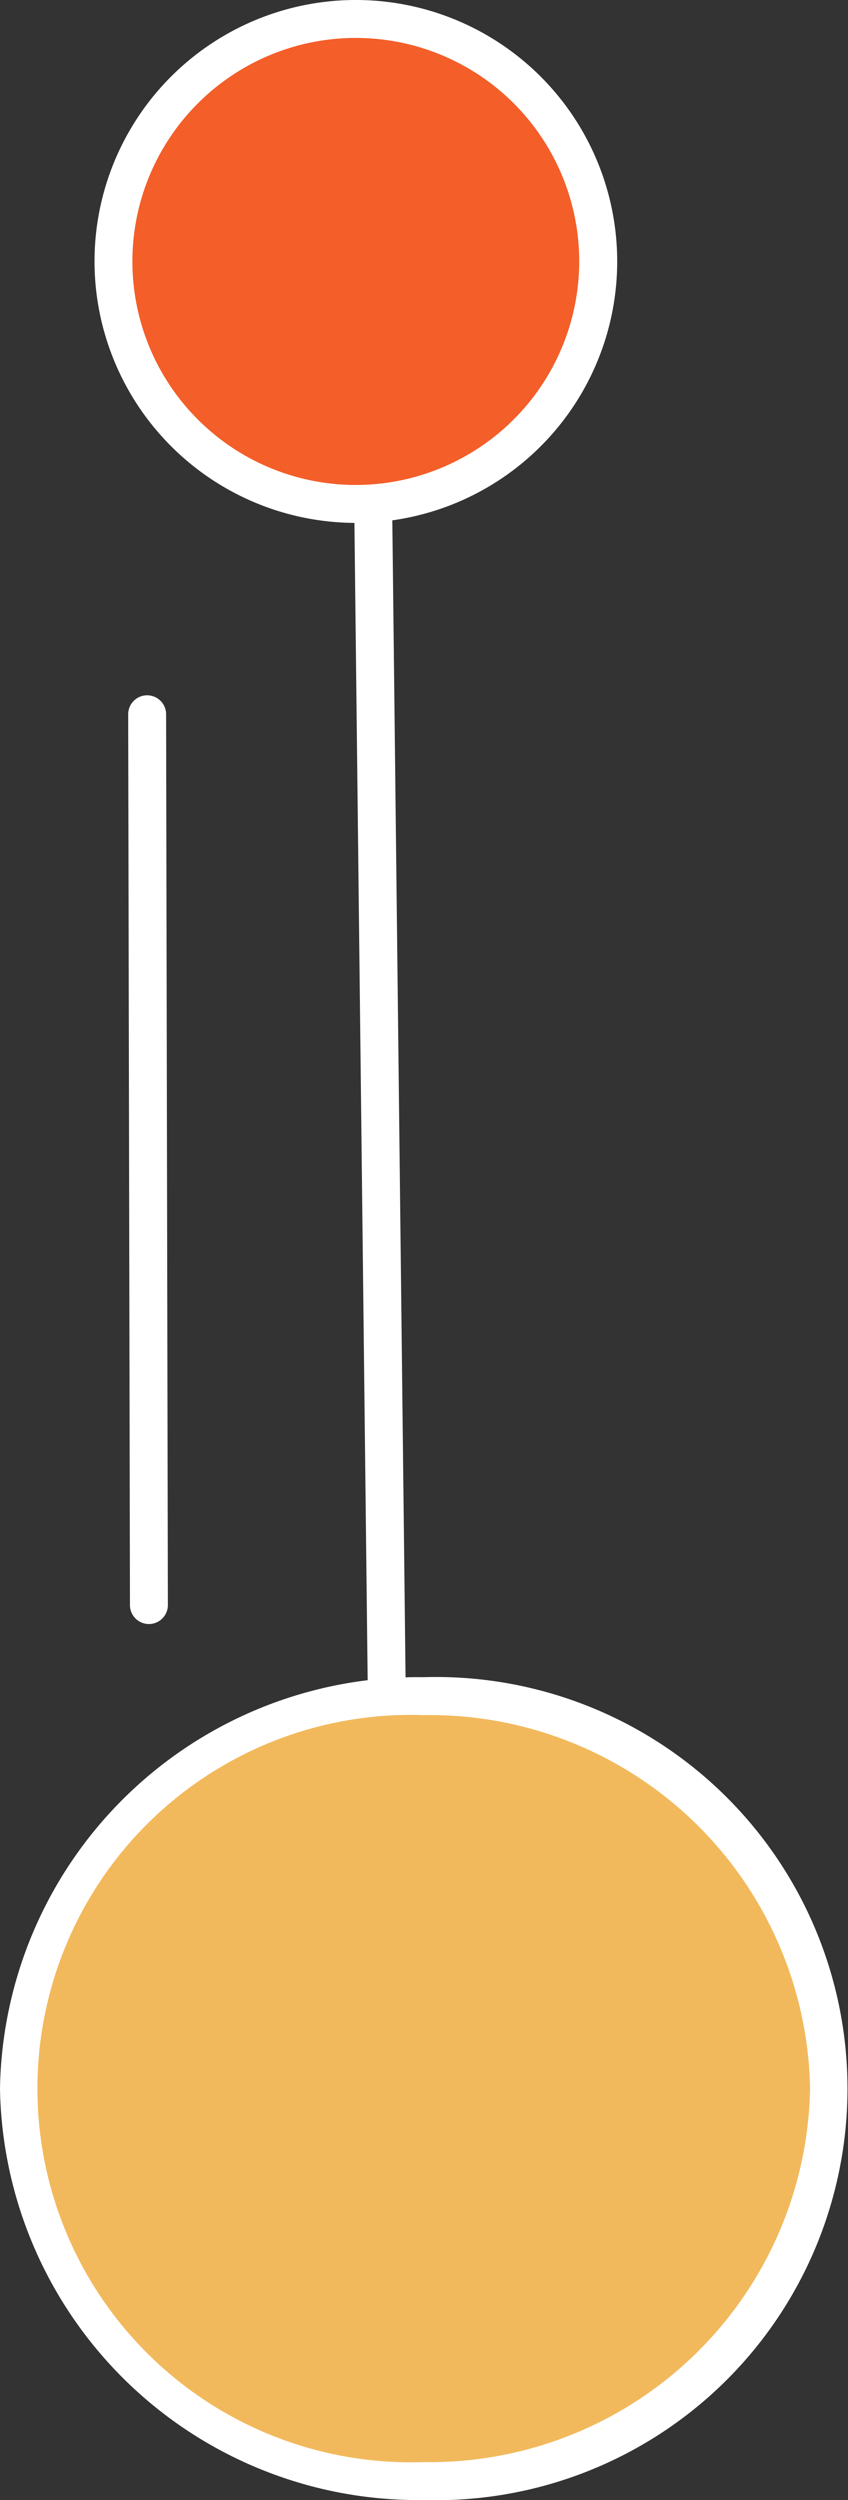 <svg xmlns="http://www.w3.org/2000/svg" xmlns:xlink="http://www.w3.org/1999/xlink" width="16.776" height="49.438" viewBox="0 0 16.776 49.438">
  <rect x="0" y="0" width="16.776" height="49.438" fill="#333333" stroke="none"/>
  <defs>
    <clipPath id="clip-path">
      <rect id="Rectangle_18376" data-name="Rectangle 18376" width="49.438" height="16.776" transform="translate(0 0)" fill="none"/>
    </clipPath>
  </defs>
  <g id="Group_76137" data-name="Group 76137" transform="translate(16.776) rotate(90)">
    <g id="Group_75975" data-name="Group 75975" clip-path="url(#clip-path)">
      <path id="Path_97358" data-name="Path 97358" d="M4.687,9.829a.375.375,0,0,1,0-.75l38.6-.442a.375.375,0,0,1,.009.75l-38.6.442Z" fill="#fff"/>
      <path id="Path_97359" data-name="Path 97359" d="M49.063,8.388a7.764,7.764,0,1,0-15.521,0,7.764,7.764,0,1,0,15.521,0" fill="#f2b95c"/>
      <path id="Path_97360" data-name="Path 97360" d="M41.3,16.776a8.274,8.274,0,0,1-8.135-8.388,8.139,8.139,0,1,1,16.271,0A8.274,8.274,0,0,1,41.3,16.776M41.3.75a7.523,7.523,0,0,0-7.385,7.638,7.39,7.39,0,1,0,14.771,0A7.524,7.524,0,0,0,41.3.75" fill="#fff"/>
      <path id="Path_97361" data-name="Path 97361" d="M9.965,9.737a4.795,4.795,0,1,0-4.8,4.795,4.8,4.8,0,0,0,4.8-4.795" fill="#f45e29"/>
      <path id="Path_97362" data-name="Path 97362" d="M5.17,14.906a5.17,5.17,0,1,1,5.17-5.169,5.175,5.175,0,0,1-5.17,5.169m0-9.589a4.42,4.42,0,1,0,4.42,4.42,4.425,4.425,0,0,0-4.42-4.42" fill="#fff"/>
      <path id="Path_97363" data-name="Path 97363" d="M14.124,14.24a.375.375,0,0,1,0-.75l17.615-.035h0a.375.375,0,0,1,0,.75l-17.615.035Z" fill="#fff"/>
    </g>
  </g>
</svg>

